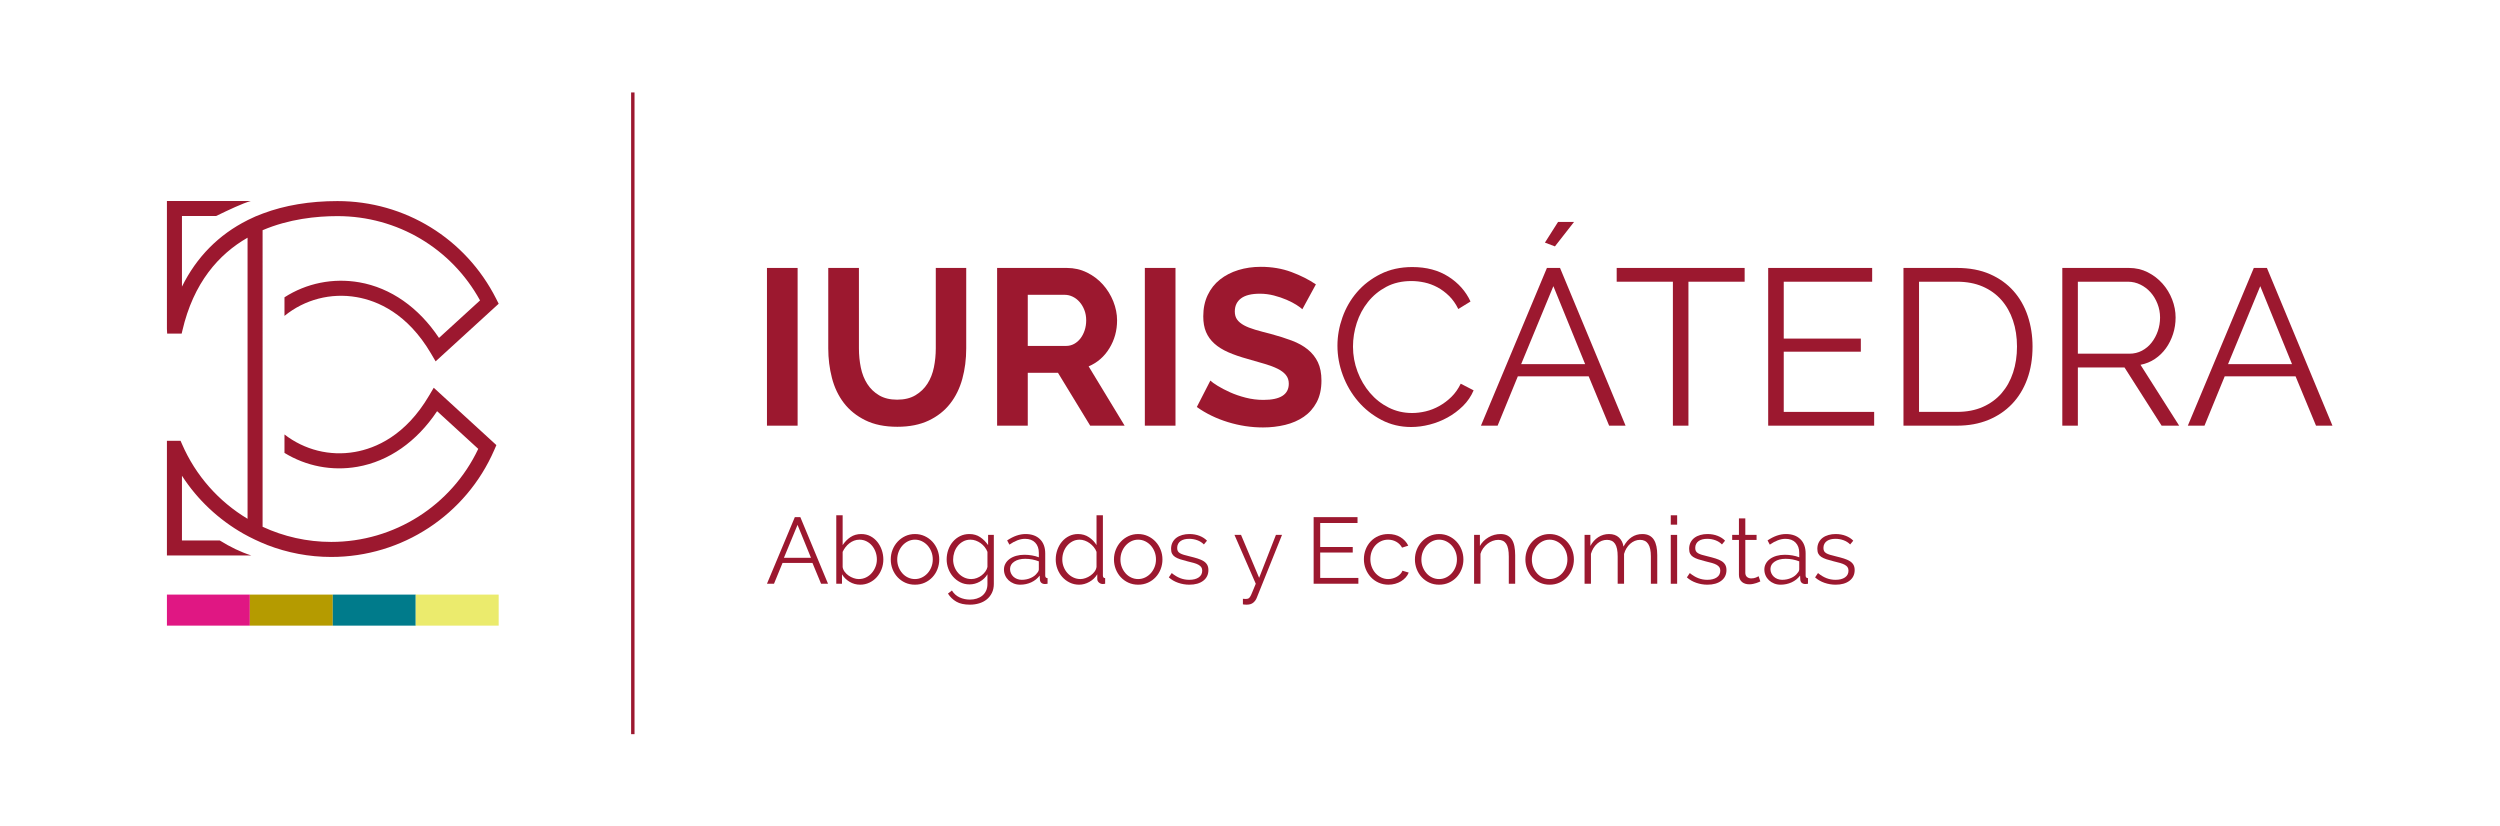 <svg xmlns="http://www.w3.org/2000/svg" xmlns:svg="http://www.w3.org/2000/svg" id="svg2" width="1333.333" height="440.751" viewBox="0 0 1333.333 440.751"><defs id="defs6"><clipPath clipPathUnits="userSpaceOnUse" id="clipPath18"><path d="M 0,0 H 1000 V 330.563 H 0 Z" id="path16"></path></clipPath></defs><g id="g8" transform="matrix(1.333,0,0,-1.333,0,440.751)"><path d="m 306.861,223.442 h 12.264 v -63.106 h -12.264 z" style="fill:#9c182f;fill-opacity:1;fill-rule:nonzero;stroke:none" id="path10"></path><g id="g12"><g id="g14" clip-path="url(#clipPath18)"><g id="g20" transform="translate(358.943,170.735)"><path d="m 0,0 c 2.905,0 5.348,0.591 7.333,1.777 1.985,1.185 3.585,2.725 4.8,4.623 1.216,1.895 2.073,4.074 2.577,6.532 0.504,2.459 0.756,4.992 0.756,7.6 V 52.707 H 27.643 V 20.532 c 0,-4.326 -0.519,-8.385 -1.556,-12.177 -1.036,-3.793 -2.664,-7.11 -4.887,-9.954 -2.223,-2.845 -5.081,-5.097 -8.578,-6.756 -3.497,-1.657 -7.672,-2.489 -12.53,-2.489 -5.037,0 -9.32,0.876 -12.845,2.622 -3.526,1.749 -6.388,4.059 -8.578,6.933 -2.193,2.873 -3.777,6.207 -4.756,10 -0.978,3.79 -1.467,7.732 -1.467,11.821 v 32.175 h 12.268 V 20.532 c 0,-2.667 0.252,-5.229 0.756,-7.687 0.503,-2.461 1.361,-4.638 2.576,-6.534 1.216,-1.896 2.8,-3.422 4.757,-4.577 C -5.241,0.579 -2.843,0 0,0" style="fill:#9c182f;fill-opacity:1;fill-rule:nonzero;stroke:none" id="path22"></path></g><g id="g24" transform="translate(411.209,192.244)"><path d="m 0,0 h 15.378 c 1.124,0 2.179,0.267 3.157,0.799 0.975,0.535 1.821,1.26 2.533,2.18 0.708,0.917 1.274,1.998 1.686,3.243 0.417,1.244 0.625,2.578 0.625,4 0,1.48 -0.237,2.843 -0.712,4.088 -0.475,1.245 -1.11,2.325 -1.913,3.245 -0.799,0.918 -1.719,1.628 -2.752,2.133 -1.04,0.502 -2.092,0.756 -3.157,0.756 H 0 Z m -12.265,-31.909 v 63.106 h 27.909 c 2.902,0 5.585,-0.608 8.044,-1.821 2.458,-1.216 4.578,-2.814 6.356,-4.8 1.777,-1.986 3.168,-4.238 4.179,-6.755 1.004,-2.52 1.511,-5.053 1.511,-7.599 0,-4.09 -1.022,-7.807 -3.07,-11.155 C 30.62,-4.281 27.85,-6.696 24.356,-8.178 L 38.753,-31.909 H 24.978 L 12.089,-10.755 H 0 v -21.154 z" style="fill:#9c182f;fill-opacity:1;fill-rule:nonzero;stroke:none" id="path26"></path></g><path d="m 458.05,223.442 h 12.265 V 160.336 H 458.05 Z" style="fill:#9c182f;fill-opacity:1;fill-rule:nonzero;stroke:none" id="path28"></path><g id="g30" transform="translate(521.064,206.911)"><path d="m 0,0 c -0.412,0.414 -1.168,0.978 -2.263,1.688 -1.098,0.712 -2.43,1.407 -4.001,2.09 -1.572,0.68 -3.273,1.257 -5.109,1.732 -1.84,0.474 -3.705,0.712 -5.604,0.712 -3.376,0 -5.894,-0.623 -7.551,-1.868 -1.66,-1.244 -2.49,-2.993 -2.49,-5.243 0,-1.305 0.311,-2.385 0.931,-3.245 0.624,-0.859 1.526,-1.615 2.712,-2.266 1.187,-0.652 2.68,-1.243 4.49,-1.778 1.807,-0.533 3.895,-1.097 6.267,-1.688 3.081,-0.83 5.881,-1.719 8.399,-2.667 2.519,-0.948 4.65,-2.133 6.399,-3.555 1.748,-1.421 3.094,-3.126 4.044,-5.112 0.949,-1.985 1.423,-4.429 1.423,-7.331 0,-3.378 -0.638,-6.267 -1.913,-8.667 -1.273,-2.4 -2.993,-4.342 -5.153,-5.822 -2.165,-1.481 -4.654,-2.562 -7.469,-3.245 -2.813,-0.678 -5.762,-1.022 -8.843,-1.022 -4.742,0 -9.421,0.712 -14.042,2.134 -4.622,1.422 -8.771,3.436 -12.444,6.045 l 5.421,10.577 c 0.533,-0.534 1.496,-1.232 2.891,-2.09 1.39,-0.859 3.033,-1.718 4.931,-2.576 1.895,-0.86 4,-1.586 6.311,-2.179 2.31,-0.592 4.68,-0.889 7.11,-0.889 6.757,0 10.133,2.162 10.133,6.49 0,1.361 -0.387,2.516 -1.157,3.465 -0.771,0.948 -1.865,1.778 -3.285,2.49 -1.424,0.71 -3.143,1.361 -5.158,1.954 -2.014,0.592 -4.267,1.245 -6.756,1.957 -3.019,0.828 -5.643,1.732 -7.866,2.71 -2.219,0.978 -4.074,2.134 -5.555,3.466 -1.482,1.334 -2.592,2.874 -3.332,4.623 -0.742,1.746 -1.111,3.836 -1.111,6.265 0,3.201 0.592,6.044 1.779,8.533 1.182,2.488 2.828,4.563 4.93,6.222 2.103,1.659 4.548,2.918 7.333,3.778 2.786,0.858 5.779,1.289 8.98,1.289 4.441,0 8.533,-0.698 12.264,-2.088 C -0.62,13.494 2.64,11.85 5.424,9.956 Z" style="fill:#9c182f;fill-opacity:1;fill-rule:nonzero;stroke:none" id="path32"></path></g><g id="g34" transform="translate(535.11,192.334)"><path d="m 0,0 c 0,3.791 0.664,7.568 2,11.332 1.332,3.763 3.271,7.125 5.822,10.088 2.544,2.962 5.687,5.377 9.421,7.244 3.734,1.867 7.968,2.8 12.709,2.8 5.629,0 10.444,-1.274 14.444,-3.822 4,-2.548 6.946,-5.866 8.843,-9.955 l -4.886,-3.021 c -1.012,2.073 -2.239,3.822 -3.691,5.243 -1.453,1.422 -3.008,2.577 -4.665,3.466 -1.66,0.889 -3.38,1.526 -5.157,1.911 -1.777,0.385 -3.527,0.578 -5.241,0.578 -3.793,0 -7.144,-0.77 -10.046,-2.31 C 16.647,22.012 14.206,19.999 12.221,17.509 10.234,15.02 8.738,12.221 7.73,9.111 6.724,5.999 6.22,2.844 6.22,-0.356 c 0,-3.497 0.609,-6.844 1.825,-10.043 1.212,-3.201 2.872,-6.032 4.975,-8.488 2.102,-2.46 4.591,-4.417 7.467,-5.867 2.873,-1.454 5.997,-2.178 9.377,-2.178 1.779,0 3.6,0.223 5.465,0.666 1.868,0.446 3.675,1.156 5.424,2.134 1.744,0.978 3.361,2.192 4.844,3.644 1.477,1.451 2.722,3.214 3.733,5.289 l 5.154,-2.666 c -1.007,-2.371 -2.43,-4.461 -4.266,-6.267 -1.836,-1.809 -3.881,-3.333 -6.133,-4.577 -2.252,-1.245 -4.639,-2.194 -7.153,-2.844 -2.523,-0.65 -4.995,-0.978 -7.425,-0.978 -4.325,0 -8.297,0.949 -11.91,2.844 -3.614,1.895 -6.724,4.369 -9.333,7.422 -2.607,3.051 -4.636,6.517 -6.089,10.399 C 0.723,-7.986 0,-4.031 0,0" style="fill:#9c182f;fill-opacity:1;fill-rule:nonzero;stroke:none" id="path36"></path></g><g id="g38" transform="translate(622.124,232.065)"><path d="M 0,0 -4,1.511 1.245,9.777 H 7.644 Z M 12.089,-47.109 -0.62,-15.911 -13.509,-47.109 Z m -15.29,38.486 h 5.245 l 26.222,-63.106 h -6.578 l -8.179,19.732 h -28.354 l -8.085,-19.732 h -6.669 z" style="fill:#9c182f;fill-opacity:1;fill-rule:nonzero;stroke:none" id="path40"></path></g><g id="g42" transform="translate(698.03,217.932)"><path d="m 0,0 h -22.487 v -57.596 h -6.22 V 0 H -51.195 V 5.51 H 0 Z" style="fill:#9c182f;fill-opacity:1;fill-rule:nonzero;stroke:none" id="path44"></path></g><g id="g46" transform="translate(749.851,165.847)"><path d="M 0,0 V -5.512 H -42.399 V 57.594 H -0.8 v -5.51 H -36.176 V 29.33 H -5.333 V 24.086 H -36.176 V 0 Z" style="fill:#9c182f;fill-opacity:1;fill-rule:nonzero;stroke:none" id="path48"></path></g><g id="g50" transform="translate(807,191.978)"><path d="m 0,0 c 0,3.791 -0.533,7.273 -1.603,10.443 -1.066,3.17 -2.621,5.911 -4.665,8.222 -2.044,2.312 -4.547,4.103 -7.511,5.378 -2.964,1.274 -6.369,1.911 -10.22,1.911 H -39.198 V -26.13 h 15.199 c 3.909,0 7.361,0.666 10.354,1.998 2.99,1.334 5.494,3.17 7.509,5.511 2.015,2.34 3.54,5.096 4.577,8.266 C -0.522,-7.185 0,-3.734 0,0 m -45.422,-31.642 v 63.106 h 21.423 c 5.033,0 9.435,-0.831 13.198,-2.488 3.763,-1.661 6.903,-3.911 9.421,-6.756 C 1.139,19.376 3.033,16.044 4.311,12.221 5.584,8.399 6.22,4.326 6.22,0 c 0,-4.8 -0.712,-9.142 -2.132,-13.021 -1.424,-3.882 -3.453,-7.2 -6.089,-9.956 -2.639,-2.754 -5.807,-4.887 -9.512,-6.398 -3.705,-1.512 -7.866,-2.267 -12.486,-2.267 z" style="fill:#9c182f;fill-opacity:1;fill-rule:nonzero;stroke:none" id="path52"></path></g><g id="g54" transform="translate(831.352,189.133)"><path d="m 0,0 h 20.619 c 1.836,0 3.512,0.402 5.023,1.201 1.511,0.799 2.799,1.88 3.866,3.245 1.069,1.362 1.897,2.902 2.489,4.621 0.591,1.717 0.891,3.524 0.891,5.422 0,1.896 -0.344,3.718 -1.023,5.466 -0.682,1.747 -1.602,3.274 -2.756,4.577 -1.157,1.303 -2.518,2.34 -4.088,3.112 -1.573,0.768 -3.215,1.155 -4.934,1.155 L 0,28.799 Z m -6.223,-28.797 v 63.106 h 26.667 c 2.723,0 5.227,-0.577 7.508,-1.732 2.281,-1.155 4.253,-2.666 5.913,-4.534 1.657,-1.866 2.947,-3.985 3.866,-6.354 0.916,-2.371 1.376,-4.771 1.376,-7.2 0,-2.31 -0.339,-4.519 -1.022,-6.621 -0.683,-2.104 -1.628,-4 -2.844,-5.689 -1.215,-1.69 -2.682,-3.112 -4.397,-4.266 -1.72,-1.156 -3.647,-1.942 -5.779,-2.357 L 40.53,-28.797 H 33.508 L 18.667,-5.51 H 0 v -23.287 z" style="fill:#9c182f;fill-opacity:1;fill-rule:nonzero;stroke:none" id="path56"></path></g><g id="g58" transform="translate(917.038,184.955)"><path d="M 0,0 -12.71,31.199 -25.598,0 Z m -15.29,38.486 h 5.245 L 16.177,-24.62 H 9.6 L 1.42,-4.888 h -28.354 l -8.085,-19.732 h -6.669 z" style="fill:#9c182f;fill-opacity:1;fill-rule:nonzero;stroke:none" id="path60"></path></g><g id="g62" transform="translate(324.462,107.483)"><path d="M 0,0 -5.366,13.169 -10.809,0 Z m -6.454,16.247 h 2.212 L 6.829,-10.396 H 4.051 l -3.452,8.33 H -11.37 l -3.417,-8.33 h -2.814 z" style="fill:#9c182f;fill-opacity:1;fill-rule:nonzero;stroke:none" id="path64"></path></g><g id="g66" transform="translate(343.559,98.964)"><path d="m 0,0 c 1.077,0 2.059,0.219 2.945,0.657 0.888,0.438 1.651,1.026 2.289,1.763 0.639,0.737 1.139,1.577 1.5,2.515 0.366,0.938 0.544,1.909 0.544,2.909 0,1.026 -0.168,2.011 -0.504,2.964 -0.339,0.949 -0.813,1.796 -1.426,2.533 -0.614,0.737 -1.351,1.325 -2.216,1.763 -0.861,0.438 -1.807,0.657 -2.833,0.657 -0.774,0 -1.5,-0.132 -2.175,-0.394 -0.676,-0.263 -1.3,-0.621 -1.876,-1.07 -0.577,-0.449 -1.088,-0.971 -1.541,-1.558 -0.448,-0.588 -0.824,-1.205 -1.124,-1.855 V 4.803 C -6.318,4.128 -6.048,3.497 -5.61,2.909 -5.172,2.321 -4.646,1.814 -4.033,1.391 -3.42,0.963 -2.76,0.624 -2.044,0.376 -1.332,0.124 -0.649,0 0,0 m 0.599,-2.252 c -1.552,0 -2.968,0.39 -4.256,1.164 -1.289,0.774 -2.296,1.777 -3.023,3.004 v -3.792 h -2.288 v 27.394 h 2.551 V 13.585 c 0.876,1.325 1.928,2.395 3.154,3.209 1.223,0.81 2.65,1.219 4.278,1.219 1.372,0 2.606,-0.288 3.694,-0.865 C 5.796,16.575 6.724,15.805 7.486,14.841 8.249,13.877 8.837,12.79 9.249,11.578 9.662,10.362 9.87,9.118 9.87,7.844 9.87,6.468 9.629,5.165 9.154,3.942 8.68,2.715 8.03,1.646 7.205,0.733 6.38,-0.183 5.398,-0.905 4.26,-1.446 3.121,-1.982 1.901,-2.252 0.599,-2.252" style="fill:#9c182f;fill-opacity:1;fill-rule:nonzero;stroke:none" id="path68"></path></g><g id="g70" transform="translate(358.981,106.771)"><path d="m 0,0 c 0,-1.102 0.189,-2.121 0.562,-3.059 0.375,-0.938 0.883,-1.763 1.522,-2.478 0.639,-0.712 1.387,-1.27 2.252,-1.668 0.861,-0.401 1.781,-0.602 2.756,-0.602 0.978,0 1.894,0.208 2.76,0.62 0.861,0.413 1.616,0.975 2.269,1.687 0.65,0.715 1.161,1.547 1.537,2.496 0.376,0.953 0.563,1.975 0.563,3.077 0,1.077 -0.187,2.095 -0.563,3.059 -0.376,0.964 -0.887,1.8 -1.537,2.515 C 11.468,6.358 10.713,6.921 9.852,7.333 8.986,7.746 8.07,7.954 7.092,7.954 6.117,7.954 5.205,7.746 4.354,7.333 3.504,6.921 2.752,6.351 2.103,5.628 1.452,4.902 0.937,4.055 0.562,3.095 0.189,2.132 0,1.099 0,0 m 7.092,-10.06 c -1.424,0 -2.727,0.271 -3.903,0.807 -1.174,0.541 -2.193,1.271 -3.058,2.198 -0.861,0.923 -1.533,2 -2.008,3.226 -0.474,1.226 -0.711,2.515 -0.711,3.866 0,1.376 0.244,2.675 0.73,3.901 0.489,1.227 1.164,2.3 2.029,3.227 0.861,0.927 1.88,1.665 3.056,2.216 1.174,0.547 2.463,0.825 3.865,0.825 1.401,0 2.697,-0.278 3.884,-0.825 1.189,-0.551 2.215,-1.289 3.077,-2.216 0.864,-0.927 1.54,-2 2.025,-3.227 0.489,-1.226 0.734,-2.525 0.734,-3.901 0,-1.351 -0.238,-2.64 -0.715,-3.866 C 15.622,-5.055 14.954,-6.132 14.089,-7.055 13.228,-7.982 12.202,-8.712 11.016,-9.253 9.825,-9.789 8.519,-10.06 7.092,-10.06" style="fill:#9c182f;fill-opacity:1;fill-rule:nonzero;stroke:none" id="path72"></path></g><g id="g74" transform="translate(388.626,98.964)"><path d="m 0,0 c 0.752,0 1.489,0.139 2.212,0.412 0.726,0.277 1.384,0.646 1.971,1.11 0.588,0.46 1.084,0.982 1.482,1.555 0.401,0.576 0.664,1.164 0.788,1.763 v 6.044 c -0.273,0.698 -0.649,1.351 -1.124,1.949 -0.478,0.603 -1.015,1.114 -1.613,1.541 -0.603,0.423 -1.245,0.763 -1.935,1.011 -0.686,0.252 -1.384,0.376 -2.081,0.376 -1.101,0 -2.084,-0.23 -2.945,-0.694 C -4.11,14.604 -4.84,13.998 -5.442,13.246 -6.041,12.498 -6.497,11.644 -6.812,10.694 -7.125,9.746 -7.278,8.782 -7.278,7.807 -7.278,6.756 -7.092,5.756 -6.716,4.803 -6.34,3.854 -5.822,3.022 -5.161,2.307 -4.497,1.595 -3.727,1.033 -2.851,0.62 -1.979,0.208 -1.025,0 0,0 m -0.712,-2.139 c -1.354,0 -2.584,0.281 -3.697,0.847 -1.113,0.562 -2.077,1.307 -2.891,2.23 -0.81,0.927 -1.442,1.989 -1.894,3.19 -0.45,1.201 -0.676,2.438 -0.676,3.716 0,1.35 0.22,2.646 0.657,3.884 0.439,1.237 1.059,2.317 1.859,3.244 0.798,0.927 1.754,1.665 2.868,2.216 1.113,0.547 2.347,0.825 3.698,0.825 1.675,0 3.128,-0.42 4.354,-1.26 1.223,-0.835 2.274,-1.894 3.15,-3.168 v 4.088 H 9.005 V -1.949 C 9.005,-3.3 8.749,-4.497 8.234,-5.534 7.724,-6.57 7.033,-7.443 6.172,-8.144 5.311,-8.841 4.296,-9.366 3.132,-9.717 c -1.161,-0.35 -2.395,-0.525 -3.694,-0.525 -2.252,0 -4.066,0.398 -5.443,1.2 -1.376,0.8 -2.489,1.877 -3.34,3.227 l 1.577,1.238 c 0.775,-1.252 1.8,-2.169 3.078,-2.76 1.273,-0.584 2.65,-0.879 4.128,-0.879 0.949,0 1.85,0.131 2.701,0.394 0.85,0.262 1.595,0.65 2.234,1.164 0.635,0.511 1.143,1.161 1.519,1.949 0.375,0.789 0.561,1.709 0.561,2.76 V 1.916 C 5.701,0.664 4.676,-0.325 3.376,-1.051 2.077,-1.774 0.712,-2.139 -0.712,-2.139" style="fill:#9c182f;fill-opacity:1;fill-rule:nonzero;stroke:none" id="path76"></path></g><g id="g78" transform="translate(408.774,98.664)"><path d="m 0,0 c 1.325,0 2.544,0.248 3.661,0.752 1.11,0.5 1.956,1.161 2.529,1.985 0.227,0.227 0.395,0.471 0.507,0.734 0.114,0.263 0.168,0.508 0.168,0.73 v 3.19 C 6.015,7.716 5.136,7.968 4.223,8.143 3.307,8.318 2.376,8.406 1.427,8.406 -0.376,8.406 -1.84,8.03 -2.964,7.278 -4.088,6.53 -4.654,5.541 -4.654,4.314 -4.654,3.716 -4.533,3.153 -4.296,2.628 -4.059,2.102 -3.734,1.646 -3.321,1.255 -2.909,0.869 -2.413,0.562 -1.84,0.339 -1.263,0.113 -0.649,0 0,0 m -0.599,-1.953 c -0.927,0 -1.785,0.157 -2.569,0.471 -0.789,0.314 -1.478,0.745 -2.066,1.295 -0.588,0.548 -1.044,1.194 -1.37,1.932 -0.324,0.737 -0.488,1.533 -0.488,2.383 0,0.851 0.2,1.639 0.602,2.362 0.398,0.726 0.96,1.354 1.686,1.88 0.727,0.522 1.588,0.93 2.592,1.218 1,0.285 2.099,0.431 3.3,0.431 1,0 2.015,-0.087 3.04,-0.263 C 5.153,9.581 6.066,9.33 6.865,9.004 v 1.764 c 0,1.726 -0.485,3.098 -1.46,4.109 -0.977,1.015 -2.328,1.519 -4.054,1.519 -1,0 -2.027,-0.197 -3.078,-0.599 -1.051,-0.401 -2.113,-0.974 -3.19,-1.726 l -0.897,1.69 c 2.525,1.701 4.978,2.551 7.354,2.551 2.449,0 4.377,-0.689 5.778,-2.066 C 8.72,14.87 9.421,12.969 9.421,10.545 V 1.727 c 0,-0.702 0.309,-1.052 0.937,-1.052 V -1.577 C 9.932,-1.65 9.606,-1.69 9.381,-1.69 8.73,-1.69 8.224,-1.526 7.862,-1.201 7.497,-0.876 7.304,-0.427 7.281,0.149 L 7.205,1.69 C 6.304,0.511 5.172,-0.387 3.811,-1.015 2.445,-1.639 0.975,-1.953 -0.599,-1.953" style="fill:#9c182f;fill-opacity:1;fill-rule:nonzero;stroke:none" id="path80"></path></g><g id="g82" transform="translate(432.303,98.964)"><path d="M 0,0 C 0.624,0 1.296,0.124 2.008,0.376 2.723,0.624 3.391,0.971 4.015,1.409 4.639,1.847 5.172,2.358 5.61,2.945 6.048,3.533 6.318,4.165 6.417,4.84 v 6.044 c -0.249,0.676 -0.613,1.307 -1.088,1.895 -0.475,0.587 -1.018,1.106 -1.632,1.554 -0.613,0.453 -1.27,0.804 -1.97,1.052 -0.702,0.252 -1.388,0.376 -2.063,0.376 -1.052,0 -2.004,-0.226 -2.854,-0.676 C -4.041,14.637 -4.771,14.042 -5.384,13.304 -5.997,12.563 -6.468,11.72 -6.793,10.771 -7.118,9.818 -7.278,8.844 -7.278,7.844 -7.278,6.792 -7.092,5.792 -6.717,4.84 -6.341,3.891 -5.829,3.059 -5.176,2.347 -4.526,1.631 -3.76,1.062 -2.869,0.639 -1.982,0.211 -1.025,0 0,0 m -0.562,-2.252 c -1.351,0 -2.603,0.284 -3.752,0.847 -1.15,0.562 -2.139,1.306 -2.964,2.23 -0.826,0.927 -1.471,1.996 -1.935,3.208 -0.464,1.216 -0.693,2.482 -0.693,3.811 0,1.376 0.226,2.682 0.675,3.92 0.453,1.237 1.069,2.321 1.858,3.245 0.788,0.927 1.727,1.657 2.813,2.197 1.088,0.537 2.282,0.807 3.585,0.807 1.65,0 3.114,-0.431 4.391,-1.296 C 4.69,15.855 5.69,14.808 6.417,13.585 V 25.518 H 8.968 V 1.427 c 0,-0.701 0.3,-1.051 0.901,-1.051 V -1.876 C 9.493,-1.949 9.194,-1.989 8.968,-1.989 8.369,-1.989 7.844,-1.796 7.392,-1.405 6.942,-1.019 6.716,-0.551 6.716,0 V 1.916 C 5.942,0.639 4.891,-0.376 3.565,-1.125 2.237,-1.876 0.865,-2.252 -0.562,-2.252" style="fill:#9c182f;fill-opacity:1;fill-rule:nonzero;stroke:none" id="path84"></path></g><g id="g86" transform="translate(448.286,106.771)"><path d="m 0,0 c 0,-1.102 0.189,-2.121 0.562,-3.059 0.376,-0.938 0.883,-1.763 1.522,-2.478 0.639,-0.712 1.388,-1.27 2.252,-1.668 0.861,-0.401 1.781,-0.602 2.756,-0.602 0.978,0 1.894,0.208 2.76,0.62 0.861,0.413 1.617,0.975 2.27,1.687 0.649,0.715 1.16,1.547 1.536,2.496 0.376,0.953 0.563,1.975 0.563,3.077 0,1.077 -0.187,2.095 -0.563,3.059 -0.376,0.964 -0.887,1.8 -1.536,2.515 C 11.469,6.358 10.713,6.921 9.852,7.333 8.986,7.746 8.07,7.954 7.092,7.954 6.117,7.954 5.205,7.746 4.354,7.333 3.504,6.921 2.752,6.351 2.103,5.628 1.453,4.902 0.938,4.055 0.562,3.095 0.189,2.132 0,1.099 0,0 m 7.092,-10.06 c -1.423,0 -2.727,0.271 -3.902,0.807 -1.175,0.541 -2.194,1.271 -3.058,2.198 -0.862,0.923 -1.533,2 -2.008,3.226 -0.475,1.226 -0.712,2.515 -0.712,3.866 0,1.376 0.244,2.675 0.731,3.901 0.488,1.227 1.164,2.3 2.029,3.227 0.861,0.927 1.88,1.665 3.055,2.216 1.175,0.547 2.463,0.825 3.865,0.825 1.402,0 2.697,-0.278 3.884,-0.825 1.19,-0.551 2.215,-1.289 3.077,-2.216 0.865,-0.927 1.54,-2 2.025,-3.227 0.489,-1.226 0.734,-2.525 0.734,-3.901 0,-1.351 -0.237,-2.64 -0.715,-3.866 C 15.622,-5.055 14.954,-6.132 14.089,-7.055 13.228,-7.982 12.202,-8.712 11.016,-9.253 9.826,-9.789 8.52,-10.06 7.092,-10.06" style="fill:#9c182f;fill-opacity:1;fill-rule:nonzero;stroke:none" id="path88"></path></g><g id="g90" transform="translate(475.862,96.711)"><path d="m 0,0 c -1.525,0 -3.012,0.252 -4.464,0.752 -1.449,0.5 -2.701,1.227 -3.752,2.176 l 1.164,1.726 c 1.099,-0.902 2.219,-1.577 3.359,-2.026 1.138,-0.449 2.357,-0.675 3.657,-0.675 1.576,0 2.832,0.318 3.77,0.956 0.938,0.639 1.409,1.544 1.409,2.719 0,0.552 -0.124,1.008 -0.376,1.373 C 4.516,7.362 4.146,7.68 3.661,7.958 3.172,8.231 2.559,8.476 1.821,8.688 1.084,8.899 0.227,9.122 -0.748,9.344 c -1.128,0.278 -2.103,0.552 -2.928,0.825 -0.824,0.278 -1.507,0.588 -2.044,0.938 -0.54,0.351 -0.937,0.785 -1.201,1.296 -0.263,0.511 -0.393,1.157 -0.393,1.931 0,0.978 0.193,1.84 0.58,2.591 0.386,0.749 0.912,1.369 1.577,1.858 0.66,0.486 1.437,0.855 2.325,1.106 0.891,0.249 1.832,0.376 2.832,0.376 1.504,0 2.865,-0.244 4.092,-0.733 1.226,-0.486 2.216,-1.132 2.964,-1.931 l -1.238,-1.5 c -0.726,0.748 -1.609,1.31 -2.646,1.686 -1.036,0.376 -2.12,0.562 -3.245,0.562 -0.675,0 -1.303,-0.066 -1.876,-0.204 -0.576,-0.139 -1.084,-0.358 -1.519,-0.657 -0.437,-0.3 -0.784,-0.683 -1.032,-1.147 -0.252,-0.459 -0.376,-1.003 -0.376,-1.631 0,-0.526 0.087,-0.949 0.263,-1.274 0.175,-0.325 0.463,-0.606 0.861,-0.847 0.401,-0.237 0.908,-0.449 1.522,-0.635 C -1.617,11.764 -0.872,11.571 0,11.37 1.252,11.071 2.354,10.771 3.304,10.472 4.256,10.169 5.048,9.819 5.687,9.421 6.325,9.02 6.808,8.53 7.132,7.958 7.457,7.38 7.618,6.68 7.618,5.855 7.618,4.055 6.932,2.628 5.556,1.577 4.18,0.526 2.329,0 0,0" style="fill:#9c182f;fill-opacity:1;fill-rule:nonzero;stroke:none" id="path92"></path></g><g id="g94" transform="translate(497.288,91.083)"><path d="m 0,0 c 0.201,-0.021 0.395,-0.04 0.584,-0.055 0.187,-0.01 0.369,-0.018 0.544,-0.018 0.449,0 0.807,0.062 1.069,0.186 0.263,0.128 0.519,0.402 0.771,0.825 0.248,0.427 0.529,1.041 0.843,1.84 0.31,0.803 0.755,1.876 1.333,3.226 l -8.52,19.55 h 2.628 L 6.493,8.37 13.21,25.554 h 2.438 L 5.52,0.34 C 5.241,-0.387 4.785,-1.018 4.146,-1.555 3.512,-2.095 2.639,-2.361 1.54,-2.361 1.289,-2.361 1.052,-2.354 0.829,-2.343 0.603,-2.332 0.325,-2.299 0,-2.248 Z" style="fill:#9c182f;fill-opacity:1;fill-rule:nonzero;stroke:none" id="path96"></path></g><g id="g98" transform="translate(543.483,99.416)"><path d="M 0,0 V -2.329 H -17.899 V 24.313 H -0.34 v -2.325 h -14.931 v -9.607 h 13.019 v -2.212 h -13.019 l 0,-10.169 z" style="fill:#9c182f;fill-opacity:1;fill-rule:nonzero;stroke:none" id="path100"></path></g><g id="g102" transform="translate(545.695,106.921)"><path d="m 0,0 c 0,1.373 0.237,2.675 0.712,3.902 0.475,1.226 1.146,2.296 2.008,3.208 0.864,0.913 1.893,1.632 3.094,2.158 1.202,0.525 2.53,0.788 3.979,0.788 1.851,0 3.464,-0.42 4.84,-1.26 1.376,-0.835 2.417,-1.967 3.114,-3.394 L 15.271,4.614 c -0.55,1 -1.321,1.781 -2.306,2.346 C 11.976,7.523 10.881,7.804 9.68,7.804 8.68,7.804 7.749,7.603 6.884,7.202 6.022,6.804 5.271,6.26 4.636,5.57 3.997,4.884 3.497,4.062 3.132,3.113 2.771,2.161 2.588,1.124 2.588,0 c 0,-1.103 0.189,-2.139 0.562,-3.117 0.376,-0.975 0.891,-1.818 1.54,-2.533 0.65,-0.712 1.406,-1.274 2.271,-1.687 0.861,-0.412 1.781,-0.62 2.759,-0.62 0.625,0 1.241,0.087 1.854,0.263 0.614,0.175 1.183,0.42 1.708,0.733 0.527,0.311 0.975,0.668 1.351,1.07 0.376,0.398 0.638,0.825 0.789,1.274 l 2.515,-0.749 c -0.278,-0.7 -0.676,-1.346 -1.202,-1.934 -0.525,-0.588 -1.145,-1.099 -1.857,-1.537 -0.712,-0.438 -1.5,-0.777 -2.365,-1.015 -0.862,-0.237 -1.756,-0.357 -2.683,-0.357 -1.424,0 -2.738,0.27 -3.938,0.806 C 4.69,-8.862 3.65,-8.125 2.777,-7.187 1.901,-6.249 1.219,-5.168 0.73,-3.942 0.244,-2.716 0,-1.402 0,0" style="fill:#9c182f;fill-opacity:1;fill-rule:nonzero;stroke:none" id="path104"></path></g><g id="g106" transform="translate(568.698,106.771)"><path d="m 0,0 c 0,-1.102 0.189,-2.121 0.562,-3.059 0.375,-0.938 0.883,-1.763 1.522,-2.478 0.639,-0.712 1.387,-1.27 2.252,-1.668 0.861,-0.401 1.781,-0.602 2.756,-0.602 0.978,0 1.894,0.208 2.76,0.62 0.861,0.413 1.617,0.975 2.27,1.687 0.649,0.715 1.16,1.547 1.536,2.496 0.376,0.953 0.563,1.975 0.563,3.077 0,1.077 -0.187,2.095 -0.563,3.059 -0.376,0.964 -0.887,1.8 -1.536,2.515 C 11.469,6.358 10.713,6.921 9.852,7.333 8.986,7.746 8.07,7.954 7.092,7.954 6.117,7.954 5.205,7.746 4.354,7.333 3.504,6.921 2.752,6.351 2.103,5.628 1.452,4.902 0.937,4.055 0.562,3.095 0.189,2.132 0,1.099 0,0 m 7.092,-10.06 c -1.424,0 -2.727,0.271 -3.902,0.807 -1.175,0.541 -2.194,1.271 -3.059,2.198 -0.861,0.923 -1.532,2 -2.007,3.226 -0.475,1.226 -0.712,2.515 -0.712,3.866 0,1.376 0.244,2.675 0.73,3.901 0.489,1.227 1.165,2.3 2.029,3.227 0.862,0.927 1.88,1.665 3.056,2.216 1.174,0.547 2.463,0.825 3.865,0.825 1.401,0 2.697,-0.278 3.884,-0.825 1.189,-0.551 2.215,-1.289 3.077,-2.216 0.865,-0.927 1.54,-2 2.025,-3.227 0.489,-1.226 0.734,-2.525 0.734,-3.901 0,-1.351 -0.237,-2.64 -0.715,-3.866 C 15.622,-5.055 14.954,-6.132 14.089,-7.055 13.228,-7.982 12.202,-8.712 11.016,-9.253 9.826,-9.789 8.52,-10.06 7.092,-10.06" style="fill:#9c182f;fill-opacity:1;fill-rule:nonzero;stroke:none" id="path108"></path></g><g id="g110" transform="translate(606.221,97.087)"><path d="m 0,0 h -2.552 v 10.921 c 0,2.325 -0.346,4.015 -1.032,5.066 -0.69,1.048 -1.745,1.574 -3.172,1.574 -0.749,0 -1.501,-0.135 -2.253,-0.413 -0.748,-0.273 -1.441,-0.661 -2.08,-1.161 -0.639,-0.503 -1.208,-1.094 -1.708,-1.784 -0.5,-0.687 -0.861,-1.431 -1.088,-2.231 V 0 h -2.552 v 19.55 h 2.326 v -4.427 c 0.802,1.426 1.945,2.576 3.434,3.452 1.489,0.876 3.111,1.314 4.859,1.314 1.077,0 1.989,-0.201 2.741,-0.602 0.748,-0.398 1.35,-0.964 1.8,-1.686 C -0.825,16.875 -0.5,15.987 -0.3,14.936 -0.103,13.885 0,12.721 0,11.447 Z" style="fill:#9c182f;fill-opacity:1;fill-rule:nonzero;stroke:none" id="path112"></path></g><g id="g114" transform="translate(612.9,106.771)"><path d="m 0,0 c 0,-1.102 0.189,-2.121 0.562,-3.059 0.375,-0.938 0.883,-1.763 1.522,-2.478 0.639,-0.712 1.387,-1.27 2.252,-1.668 0.861,-0.401 1.781,-0.602 2.756,-0.602 0.978,0 1.894,0.208 2.76,0.62 0.861,0.413 1.617,0.975 2.27,1.687 0.649,0.715 1.16,1.547 1.536,2.496 0.376,0.953 0.563,1.975 0.563,3.077 0,1.077 -0.187,2.095 -0.563,3.059 -0.376,0.964 -0.887,1.8 -1.536,2.515 C 11.469,6.358 10.713,6.921 9.852,7.333 8.986,7.746 8.07,7.954 7.092,7.954 6.117,7.954 5.205,7.746 4.354,7.333 3.504,6.921 2.752,6.351 2.103,5.628 1.452,4.902 0.937,4.055 0.562,3.095 0.189,2.132 0,1.099 0,0 m 7.092,-10.06 c -1.423,0 -2.727,0.271 -3.902,0.807 -1.175,0.541 -2.194,1.271 -3.059,2.198 -0.861,0.923 -1.532,2 -2.007,3.226 -0.475,1.226 -0.712,2.515 -0.712,3.866 0,1.376 0.244,2.675 0.73,3.901 0.489,1.227 1.165,2.3 2.03,3.227 0.861,0.927 1.879,1.665 3.055,2.216 1.175,0.547 2.463,0.825 3.865,0.825 1.401,0 2.697,-0.278 3.884,-0.825 1.19,-0.551 2.215,-1.289 3.077,-2.216 0.865,-0.927 1.54,-2 2.025,-3.227 0.489,-1.226 0.734,-2.525 0.734,-3.901 0,-1.351 -0.237,-2.64 -0.715,-3.866 C 15.622,-5.055 14.954,-6.132 14.089,-7.055 13.228,-7.982 12.202,-8.712 11.016,-9.253 9.826,-9.789 8.52,-10.06 7.092,-10.06" style="fill:#9c182f;fill-opacity:1;fill-rule:nonzero;stroke:none" id="path116"></path></g><g id="g118" transform="translate(663.066,97.087)"><path d="m 0,0 h -2.551 v 10.921 c 0,2.274 -0.361,3.953 -1.088,5.026 -0.726,1.077 -1.799,1.614 -3.226,1.614 -0.752,0 -1.457,-0.135 -2.121,-0.413 -0.664,-0.273 -1.274,-0.661 -1.84,-1.161 -0.562,-0.503 -1.055,-1.094 -1.482,-1.784 -0.423,-0.687 -0.748,-1.442 -0.974,-2.271 V 0 h -2.552 v 10.921 c 0,2.325 -0.35,4.015 -1.051,5.066 -0.701,1.048 -1.777,1.574 -3.226,1.574 -1.475,0 -2.789,-0.511 -3.939,-1.537 -1.153,-1.026 -1.978,-2.376 -2.478,-4.052 V 0 h -2.552 v 19.55 h 2.325 v -4.427 c 0.804,1.5 1.851,2.671 3.154,3.507 1.299,0.84 2.738,1.259 4.315,1.259 1.649,0 2.971,-0.463 3.96,-1.39 0.985,-0.924 1.595,-2.139 1.817,-3.64 1.829,3.355 4.34,5.03 7.545,5.03 1.099,0 2.029,-0.201 2.796,-0.602 0.759,-0.398 1.372,-0.967 1.836,-1.704 0.464,-0.742 0.8,-1.628 1.015,-2.665 C -0.105,13.878 0,12.721 0,11.447 Z" style="fill:#9c182f;fill-opacity:1;fill-rule:nonzero;stroke:none" id="path120"></path></g><path d="m 668.473,116.637 h 2.551 v -19.55 h -2.551 z m 0,7.844 h 2.551 v -3.752 h -2.551 z" style="fill:#9c182f;fill-opacity:1;fill-rule:nonzero;stroke:none" id="path122"></path><g id="g124" transform="translate(683.139,96.711)"><path d="m 0,0 c -1.526,0 -3.012,0.252 -4.464,0.752 -1.449,0.5 -2.701,1.227 -3.753,2.176 l 1.165,1.726 c 1.099,-0.902 2.219,-1.577 3.358,-2.026 1.138,-0.449 2.358,-0.675 3.657,-0.675 1.577,0 2.833,0.318 3.77,0.956 0.939,0.639 1.41,1.544 1.41,2.719 0,0.552 -0.124,1.008 -0.376,1.373 C 4.515,7.362 4.146,7.68 3.661,7.958 3.172,8.231 2.559,8.476 1.821,8.688 1.084,8.899 0.227,9.122 -0.748,9.344 c -1.128,0.278 -2.103,0.552 -2.928,0.825 -0.825,0.278 -1.508,0.588 -2.044,0.938 -0.54,0.351 -0.938,0.785 -1.201,1.296 -0.263,0.511 -0.394,1.157 -0.394,1.931 0,0.978 0.194,1.84 0.581,2.591 0.386,0.749 0.912,1.369 1.576,1.858 0.661,0.486 1.438,0.855 2.325,1.106 0.891,0.249 1.833,0.376 2.833,0.376 1.504,0 2.865,-0.244 4.092,-0.733 1.226,-0.486 2.215,-1.132 2.964,-1.931 l -1.238,-1.5 c -0.726,0.748 -1.61,1.31 -2.646,1.686 -1.037,0.376 -2.121,0.562 -3.245,0.562 -0.675,0 -1.303,-0.066 -1.876,-0.204 -0.577,-0.139 -1.084,-0.358 -1.519,-0.657 -0.438,-0.3 -0.785,-0.683 -1.033,-1.147 -0.252,-0.459 -0.376,-1.003 -0.376,-1.631 0,-0.526 0.088,-0.949 0.263,-1.274 0.176,-0.325 0.464,-0.606 0.861,-0.847 0.402,-0.237 0.909,-0.449 1.523,-0.635 C -1.617,11.764 -0.873,11.571 0,11.37 1.252,11.071 2.354,10.771 3.303,10.472 4.256,10.169 5.048,9.819 5.687,9.421 6.325,9.02 6.808,8.53 7.132,7.958 7.457,7.38 7.617,6.68 7.617,5.855 7.617,4.055 6.932,2.628 5.555,1.577 4.179,0.526 2.328,0 0,0" style="fill:#9c182f;fill-opacity:1;fill-rule:nonzero;stroke:none" id="path126"></path></g><g id="g128" transform="translate(704.305,98.025)"><path d="m 0,0 c -0.149,-0.073 -0.368,-0.175 -0.656,-0.299 -0.289,-0.124 -0.617,-0.252 -0.993,-0.376 -0.376,-0.124 -0.803,-0.237 -1.278,-0.336 -0.474,-0.102 -0.974,-0.15 -1.5,-0.15 -0.552,0 -1.077,0.074 -1.577,0.223 -0.5,0.15 -0.938,0.383 -1.314,0.694 -0.372,0.314 -0.675,0.708 -0.898,1.182 -0.226,0.475 -0.34,1.026 -0.34,1.654 v 13.994 h -2.7 v 2.026 h 2.7 v 6.607 h 2.552 V 18.612 H -1.5 V 16.586 H -6.004 V 3.304 c 0.051,-0.727 0.307,-1.256 0.771,-1.596 0.462,-0.339 0.992,-0.507 1.594,-0.507 0.727,0 1.362,0.121 1.913,0.358 0.551,0.237 0.902,0.405 1.051,0.507 z" style="fill:#9c182f;fill-opacity:1;fill-rule:nonzero;stroke:none" id="path130"></path></g><g id="g132" transform="translate(713.011,98.664)"><path d="m 0,0 c 1.325,0 2.544,0.248 3.661,0.752 1.11,0.5 1.956,1.161 2.529,1.985 0.227,0.227 0.395,0.471 0.507,0.734 0.114,0.263 0.168,0.508 0.168,0.73 v 3.19 C 6.015,7.716 5.136,7.968 4.223,8.143 3.307,8.318 2.376,8.406 1.427,8.406 -0.376,8.406 -1.84,8.03 -2.964,7.278 -4.088,6.53 -4.654,5.541 -4.654,4.314 -4.654,3.716 -4.533,3.153 -4.296,2.628 -4.059,2.102 -3.734,1.646 -3.321,1.255 -2.909,0.869 -2.413,0.562 -1.84,0.339 -1.263,0.113 -0.649,0 0,0 m -0.599,-1.953 c -0.927,0 -1.785,0.157 -2.569,0.471 -0.789,0.314 -1.478,0.745 -2.066,1.295 -0.588,0.548 -1.044,1.194 -1.37,1.932 -0.324,0.737 -0.488,1.533 -0.488,2.383 0,0.851 0.2,1.639 0.602,2.362 0.398,0.726 0.96,1.354 1.686,1.88 0.727,0.522 1.588,0.93 2.592,1.218 1,0.285 2.099,0.431 3.3,0.431 1,0 2.015,-0.087 3.04,-0.263 C 5.153,9.581 6.066,9.33 6.865,9.004 v 1.764 c 0,1.726 -0.485,3.098 -1.46,4.109 -0.977,1.015 -2.328,1.519 -4.054,1.519 -1,0 -2.027,-0.197 -3.078,-0.599 -1.051,-0.401 -2.113,-0.974 -3.19,-1.726 l -0.897,1.69 c 2.525,1.701 4.978,2.551 7.354,2.551 2.449,0 4.377,-0.689 5.778,-2.066 C 8.72,14.87 9.421,12.969 9.421,10.545 V 1.727 c 0,-0.702 0.309,-1.052 0.937,-1.052 V -1.577 C 9.932,-1.65 9.606,-1.69 9.381,-1.69 8.73,-1.69 8.224,-1.526 7.862,-1.201 7.497,-0.876 7.304,-0.427 7.281,0.149 L 7.205,1.69 C 6.304,0.511 5.172,-0.387 3.811,-1.015 2.445,-1.639 0.975,-1.953 -0.599,-1.953" style="fill:#9c182f;fill-opacity:1;fill-rule:nonzero;stroke:none" id="path134"></path></g><g id="g136" transform="translate(734.433,96.711)"><path d="m 0,0 c -1.525,0 -3.011,0.252 -4.464,0.752 -1.449,0.5 -2.701,1.227 -3.752,2.176 l 1.164,1.726 c 1.099,-0.902 2.219,-1.577 3.359,-2.026 1.138,-0.449 2.357,-0.675 3.657,-0.675 1.576,0 2.832,0.318 3.77,0.956 0.938,0.639 1.41,1.544 1.41,2.719 0,0.552 -0.125,1.008 -0.376,1.373 C 4.516,7.362 4.146,7.68 3.661,7.958 3.172,8.231 2.559,8.476 1.821,8.688 1.084,8.899 0.227,9.122 -0.748,9.344 c -1.128,0.278 -2.103,0.552 -2.928,0.825 -0.824,0.278 -1.507,0.588 -2.044,0.938 -0.54,0.351 -0.937,0.785 -1.2,1.296 -0.264,0.511 -0.394,1.157 -0.394,1.931 0,0.978 0.193,1.84 0.58,2.591 0.386,0.749 0.913,1.369 1.577,1.858 0.66,0.486 1.437,0.855 2.325,1.106 0.891,0.249 1.832,0.376 2.832,0.376 1.504,0 2.865,-0.244 4.092,-0.733 1.226,-0.486 2.216,-1.132 2.964,-1.931 l -1.238,-1.5 c -0.726,0.748 -1.609,1.31 -2.646,1.686 -1.036,0.376 -2.12,0.562 -3.245,0.562 -0.675,0 -1.303,-0.066 -1.876,-0.204 -0.576,-0.139 -1.084,-0.358 -1.519,-0.657 -0.437,-0.3 -0.784,-0.683 -1.032,-1.147 -0.252,-0.459 -0.376,-1.003 -0.376,-1.631 0,-0.526 0.087,-0.949 0.263,-1.274 0.175,-0.325 0.463,-0.606 0.861,-0.847 0.401,-0.237 0.909,-0.449 1.522,-0.635 C -1.617,11.764 -0.872,11.571 0,11.37 1.252,11.071 2.354,10.771 3.304,10.472 4.256,10.169 5.048,9.819 5.687,9.421 6.326,9.02 6.808,8.53 7.133,7.958 7.457,7.38 7.618,6.68 7.618,5.855 7.618,4.055 6.932,2.628 5.556,1.577 4.18,0.526 2.329,0 0,0" style="fill:#9c182f;fill-opacity:1;fill-rule:nonzero;stroke:none" id="path138"></path></g><path d="m 253.874,36.907 h -1.367 v 256.75 h 1.367 z" style="fill:#9c182f;fill-opacity:1;fill-rule:nonzero;stroke:none" id="path140"></path><g id="g142" transform="translate(171.65,172.312)"><path d="m 0,0 c -9.384,-15.948 -21.32,-21.039 -29.686,-22.496 -10.039,-1.762 -20.196,0.845 -28.144,7 v -7.377 c 8.635,-5.293 18.977,-7.35 29.185,-5.552 12.541,2.193 23.75,10.041 31.873,22.245 L 19.7,-21.258 c -10.739,-22.692 -33.596,-37.23 -58.825,-37.23 -9.688,0 -19.025,2.147 -27.462,6.063 V 66.227 c 10.583,4.519 21.619,5.639 29.953,5.639 23.93,0 45.579,-12.862 57.047,-33.728 L 3.987,23.13 c -8.123,12.203 -19.331,20.052 -31.871,22.245 -10.53,1.843 -21.173,-0.354 -29.946,-5.994 v -7.437 c 8.055,6.571 18.559,9.31 28.903,7.502 8.366,-1.457 20.304,-6.548 29.687,-22.496 l 1.88,-3.196 25.229,23.052 -1.025,2.037 c -12.189,24.078 -36.509,39.038 -63.478,39.038 -11.12,0 -21.092,-1.691 -29.798,-4.958 -1.908,-0.673 -3.957,-1.571 -6.17,-2.669 V 70.237 C -84.124,64.464 -92.998,55.503 -98.85,43.652 v 28.253 h 13.654 c 5.227,2.528 10.396,5.003 13.909,6.016 h -33.578 V 26.733 l 0.094,-1.883 h 5.808 l 0.255,1.108 c 4.456,19.315 14.615,30.689 26.106,37.276 V -49.237 c -11.444,6.854 -20.749,17.201 -26.255,29.952 l -0.551,1.254 h -5.457 v -45.877 h 33.773 c -4.31,1.376 -8.521,3.437 -12.656,6.015 H -98.85 v 25.88 c 6.257,-9.686 14.731,-17.563 24.55,-23.156 2.993,-1.685 6.198,-3.202 9.6,-4.563 8.017,-3.089 16.658,-4.771 25.575,-4.771 28.34,0 53.938,16.794 65.225,42.791 l 0.853,1.965 L 1.888,3.196 Z" style="fill:#9c182f;fill-opacity:1;fill-rule:nonzero;stroke:none" id="path144"></path></g><path d="M 99.969,80.33 H 66.785 v 12.421 h 33.184 z" style="fill:#e01783;fill-opacity:1;fill-rule:nonzero;stroke:none" id="path146"></path><path d="M 133.152,80.33 H 99.968 v 12.421 h 33.184 z" style="fill:#b59b00;fill-opacity:1;fill-rule:nonzero;stroke:none" id="path148"></path><path d="m 166.336,80.33 h -33.184 v 12.421 h 33.184 z" style="fill:#007b8b;fill-opacity:1;fill-rule:nonzero;stroke:none" id="path150"></path><path d="M 199.52,80.33 H 166.336 V 92.751 H 199.52 Z" style="fill:#ebeb6d;fill-opacity:1;fill-rule:nonzero;stroke:none" id="path152"></path></g></g></g></svg>